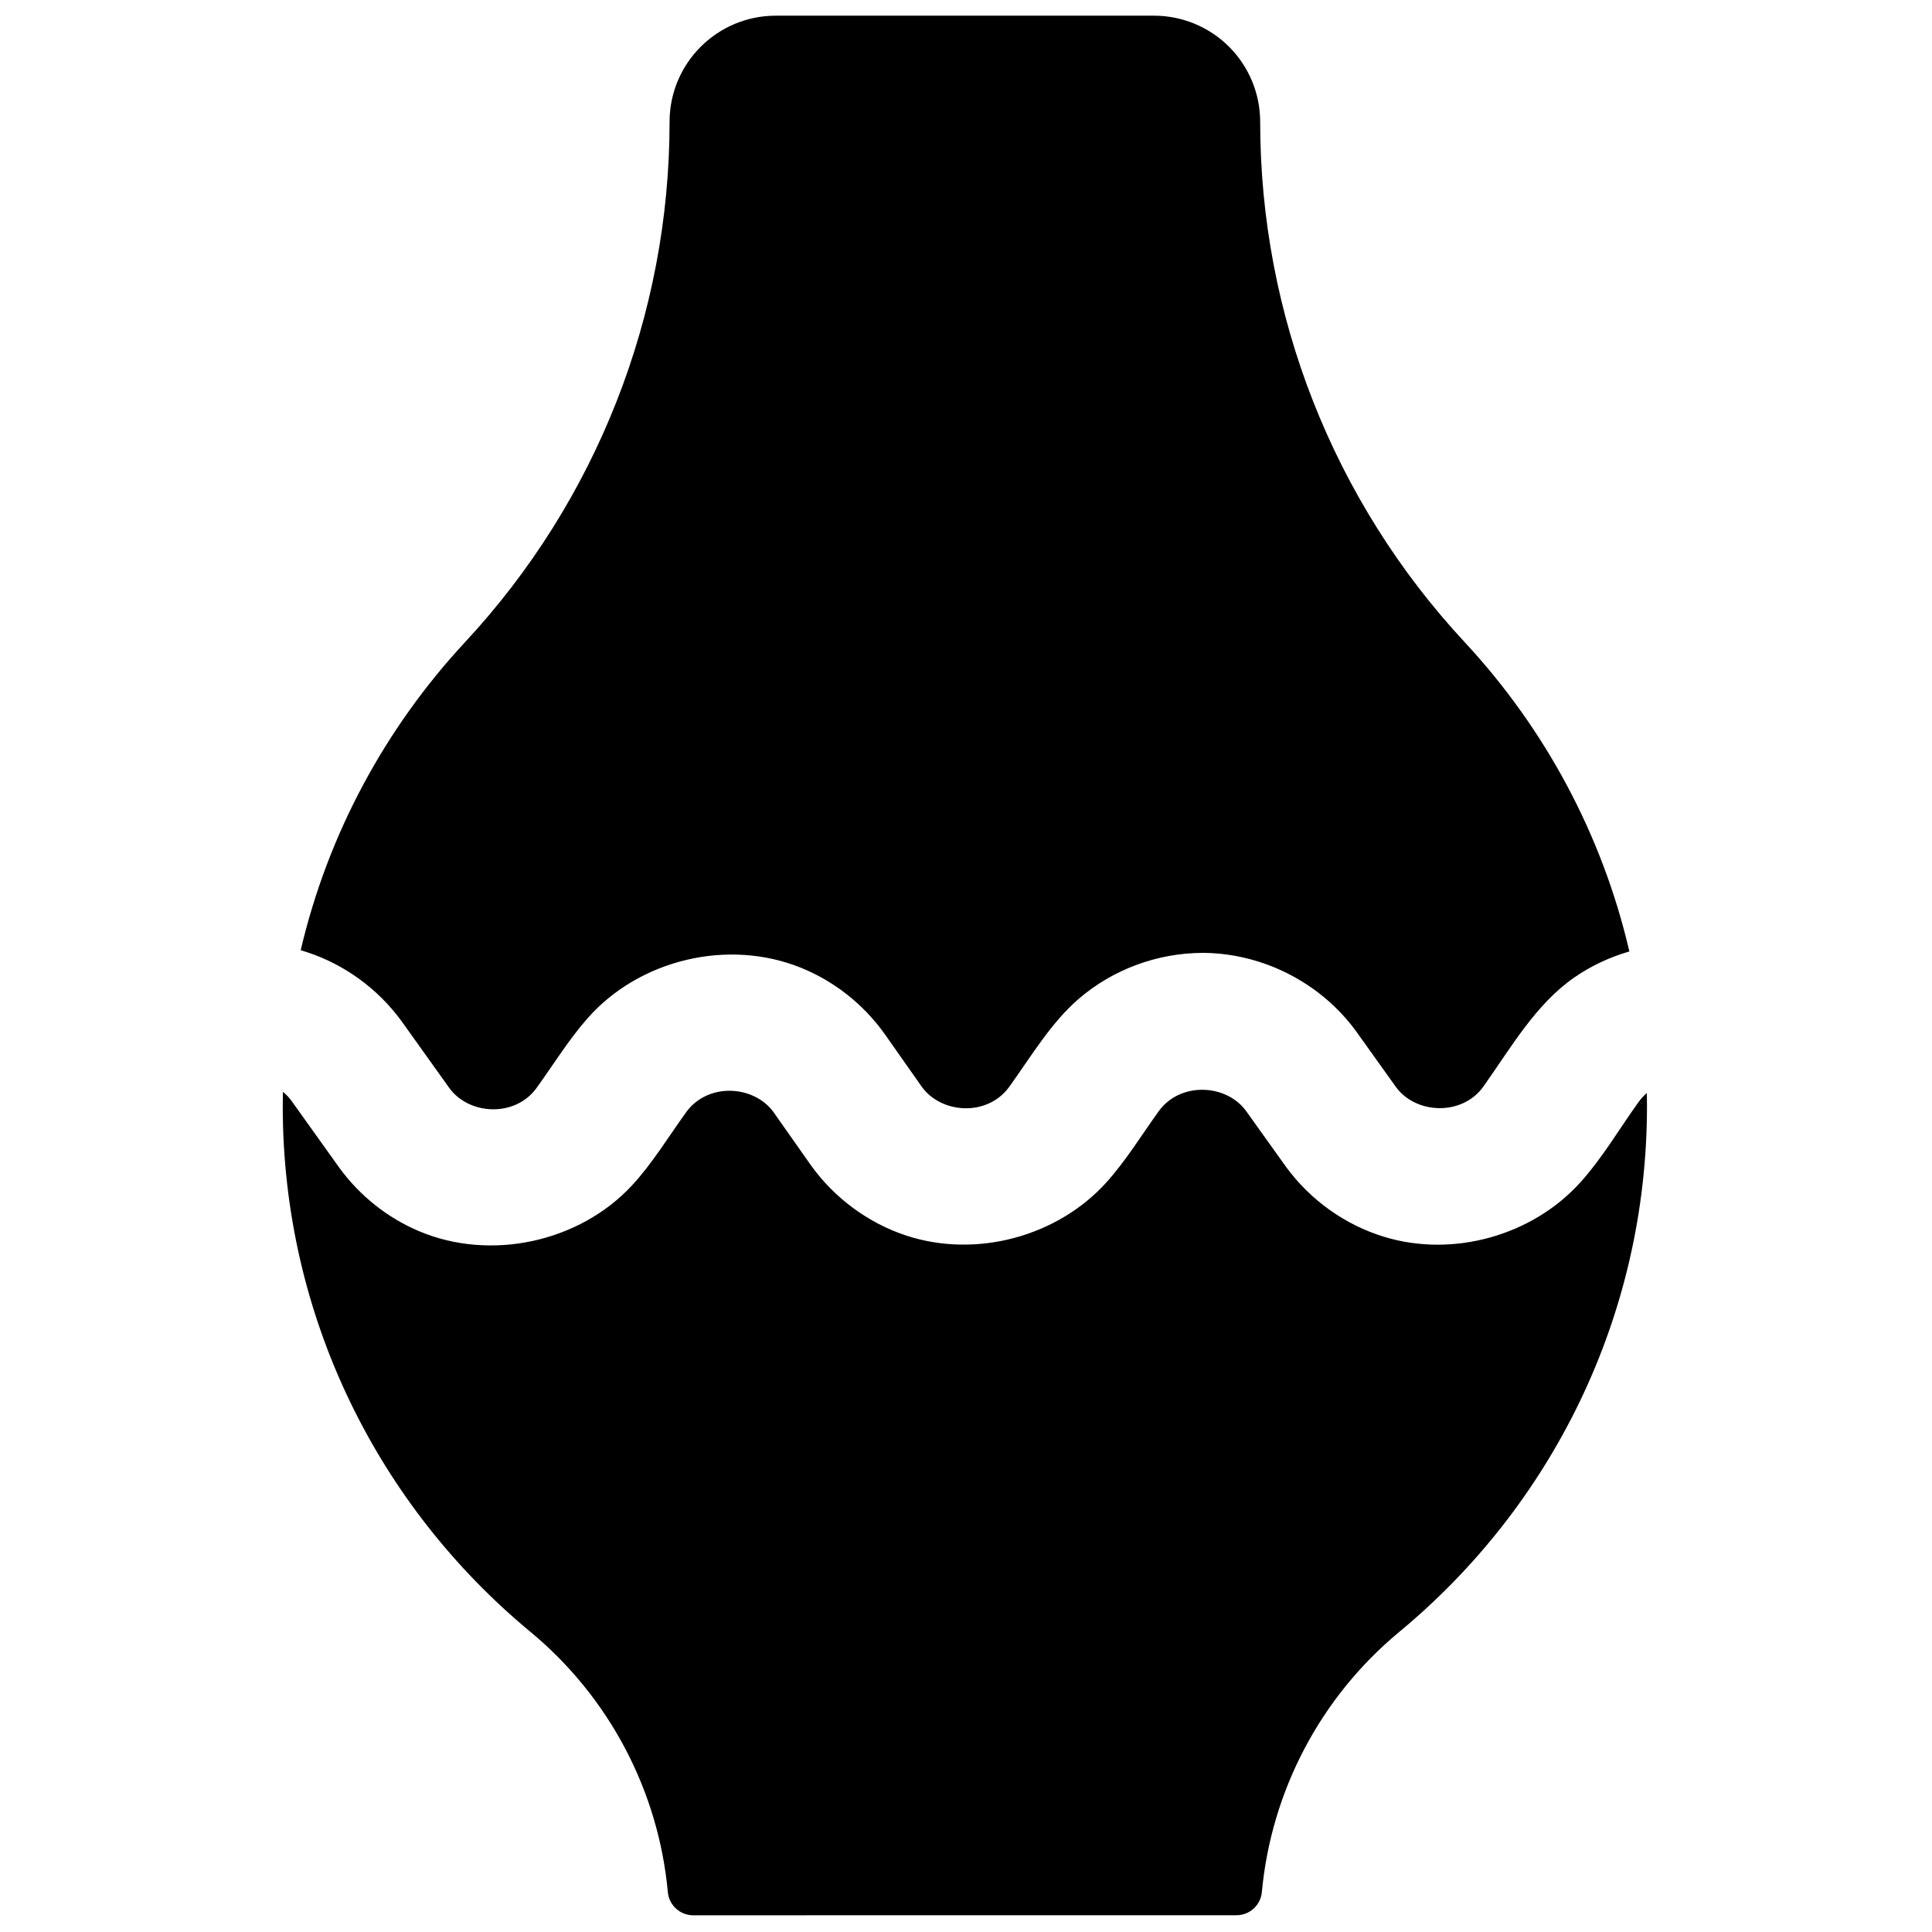 <?xml version="1.0" encoding="UTF-8"?>
<!-- The Best Svg Icon site in the world: iconSvg.co, Visit us! https://iconsvg.co -->
<svg width="800px" height="800px" version="1.1" viewBox="144 144 512 512" xmlns="http://www.w3.org/2000/svg">
 <defs>
  <clipPath id="a">
   <path d="m218 148.09h363v503.81h-363z"/>
  </clipPath>
 </defs>
 <g clip-path="url(#a)">
  <path d="m218.97 433.34c0.855 0.688 1.621 1.484 2.277 2.387 4.254 5.91 8.445 11.859 12.699 17.77 5.414 7.406 12.695 13.203 21.027 16.746 19.109 8.113 42.602 2.902 56.496-12.078 5.289-5.695 9.645-12.852 14.41-19.473 5.762-7.867 17.938-7.148 23.152 0.086 3.328 4.703 6.613 9.438 9.949 14.141 6.172 8.57 15.094 15.199 25.172 18.516 18.594 6.121 40.137 0.246 53.059-14.094 5.164-5.731 9.324-12.551 13.918-18.93 5.664-7.734 17.812-7.211 23.086 0 3.543 4.922 7.035 9.879 10.586 14.805 6.457 8.832 15.656 15.395 26.016 18.555 18.352 5.602 39.32-0.363 51.988-14.422 5.856-6.488 10.34-14.219 15.488-21.375 0.641-0.875 1.359-1.648 2.141-2.309 0.023 1.152 0.035 2.309 0.035 3.473 0 56.043-25.559 106.17-65.645 139.33-20.898 17.32-33.918 42.164-36.418 68.934-0.305 3.481-3.219 6.156-6.719 6.156-25.258 0.016-118.71 0.016-143.97 0.016-3.508 0-6.43-2.676-6.734-6.172-2.484-26.77-15.5-51.613-36.402-68.934-40.09-33.164-65.648-83.289-65.648-139.33 0-1.27 0.016-2.539 0.035-3.797zm4.719-37.52c7.269-31.035 22.547-59.012 43.531-81.617 34.848-37.469 54.223-86.738 54.223-137.91 0-15.543 12.609-28.137 28.152-28.137h100.23c7.457 0 14.621 2.965 19.895 8.238 5.273 5.277 8.238 12.43 8.238 19.898 0 51.172 19.375 100.45 54.223 137.92 21.066 22.676 36.379 50.762 43.617 81.934-5.191 1.496-10.133 3.805-14.57 6.875-10.242 7.094-16.75 18.535-24.145 28.969-5.613 7.789-17.848 7.324-23.141 0.082-3.551-4.922-7.043-9.887-10.586-14.809-9.305-12.715-24.34-20.441-39.918-20.734-0.383-0.008-0.383-0.008-0.762-0.008-12.051 0.051-23.777 4.41-32.812 12.184-7.352 6.34-12.594 15.242-18.445 23.367-5.781 7.902-17.945 7.137-23.148-0.082-3.332-4.707-6.613-9.445-9.945-14.145-5.606-7.781-13.262-13.809-22.031-17.367-19.457-7.879-42.855-2.098-56.453 13.227-5.062 5.703-9.156 12.383-13.672 18.648-5.723 7.832-17.852 7.156-23.086 0-4.254-5.902-8.438-11.859-12.691-17.762-6.238-8.543-15.082-15-25.062-18.262-0.543-0.184-1.094-0.344-1.637-0.508z" fill-rule="evenodd"/>
 </g>
</svg>
